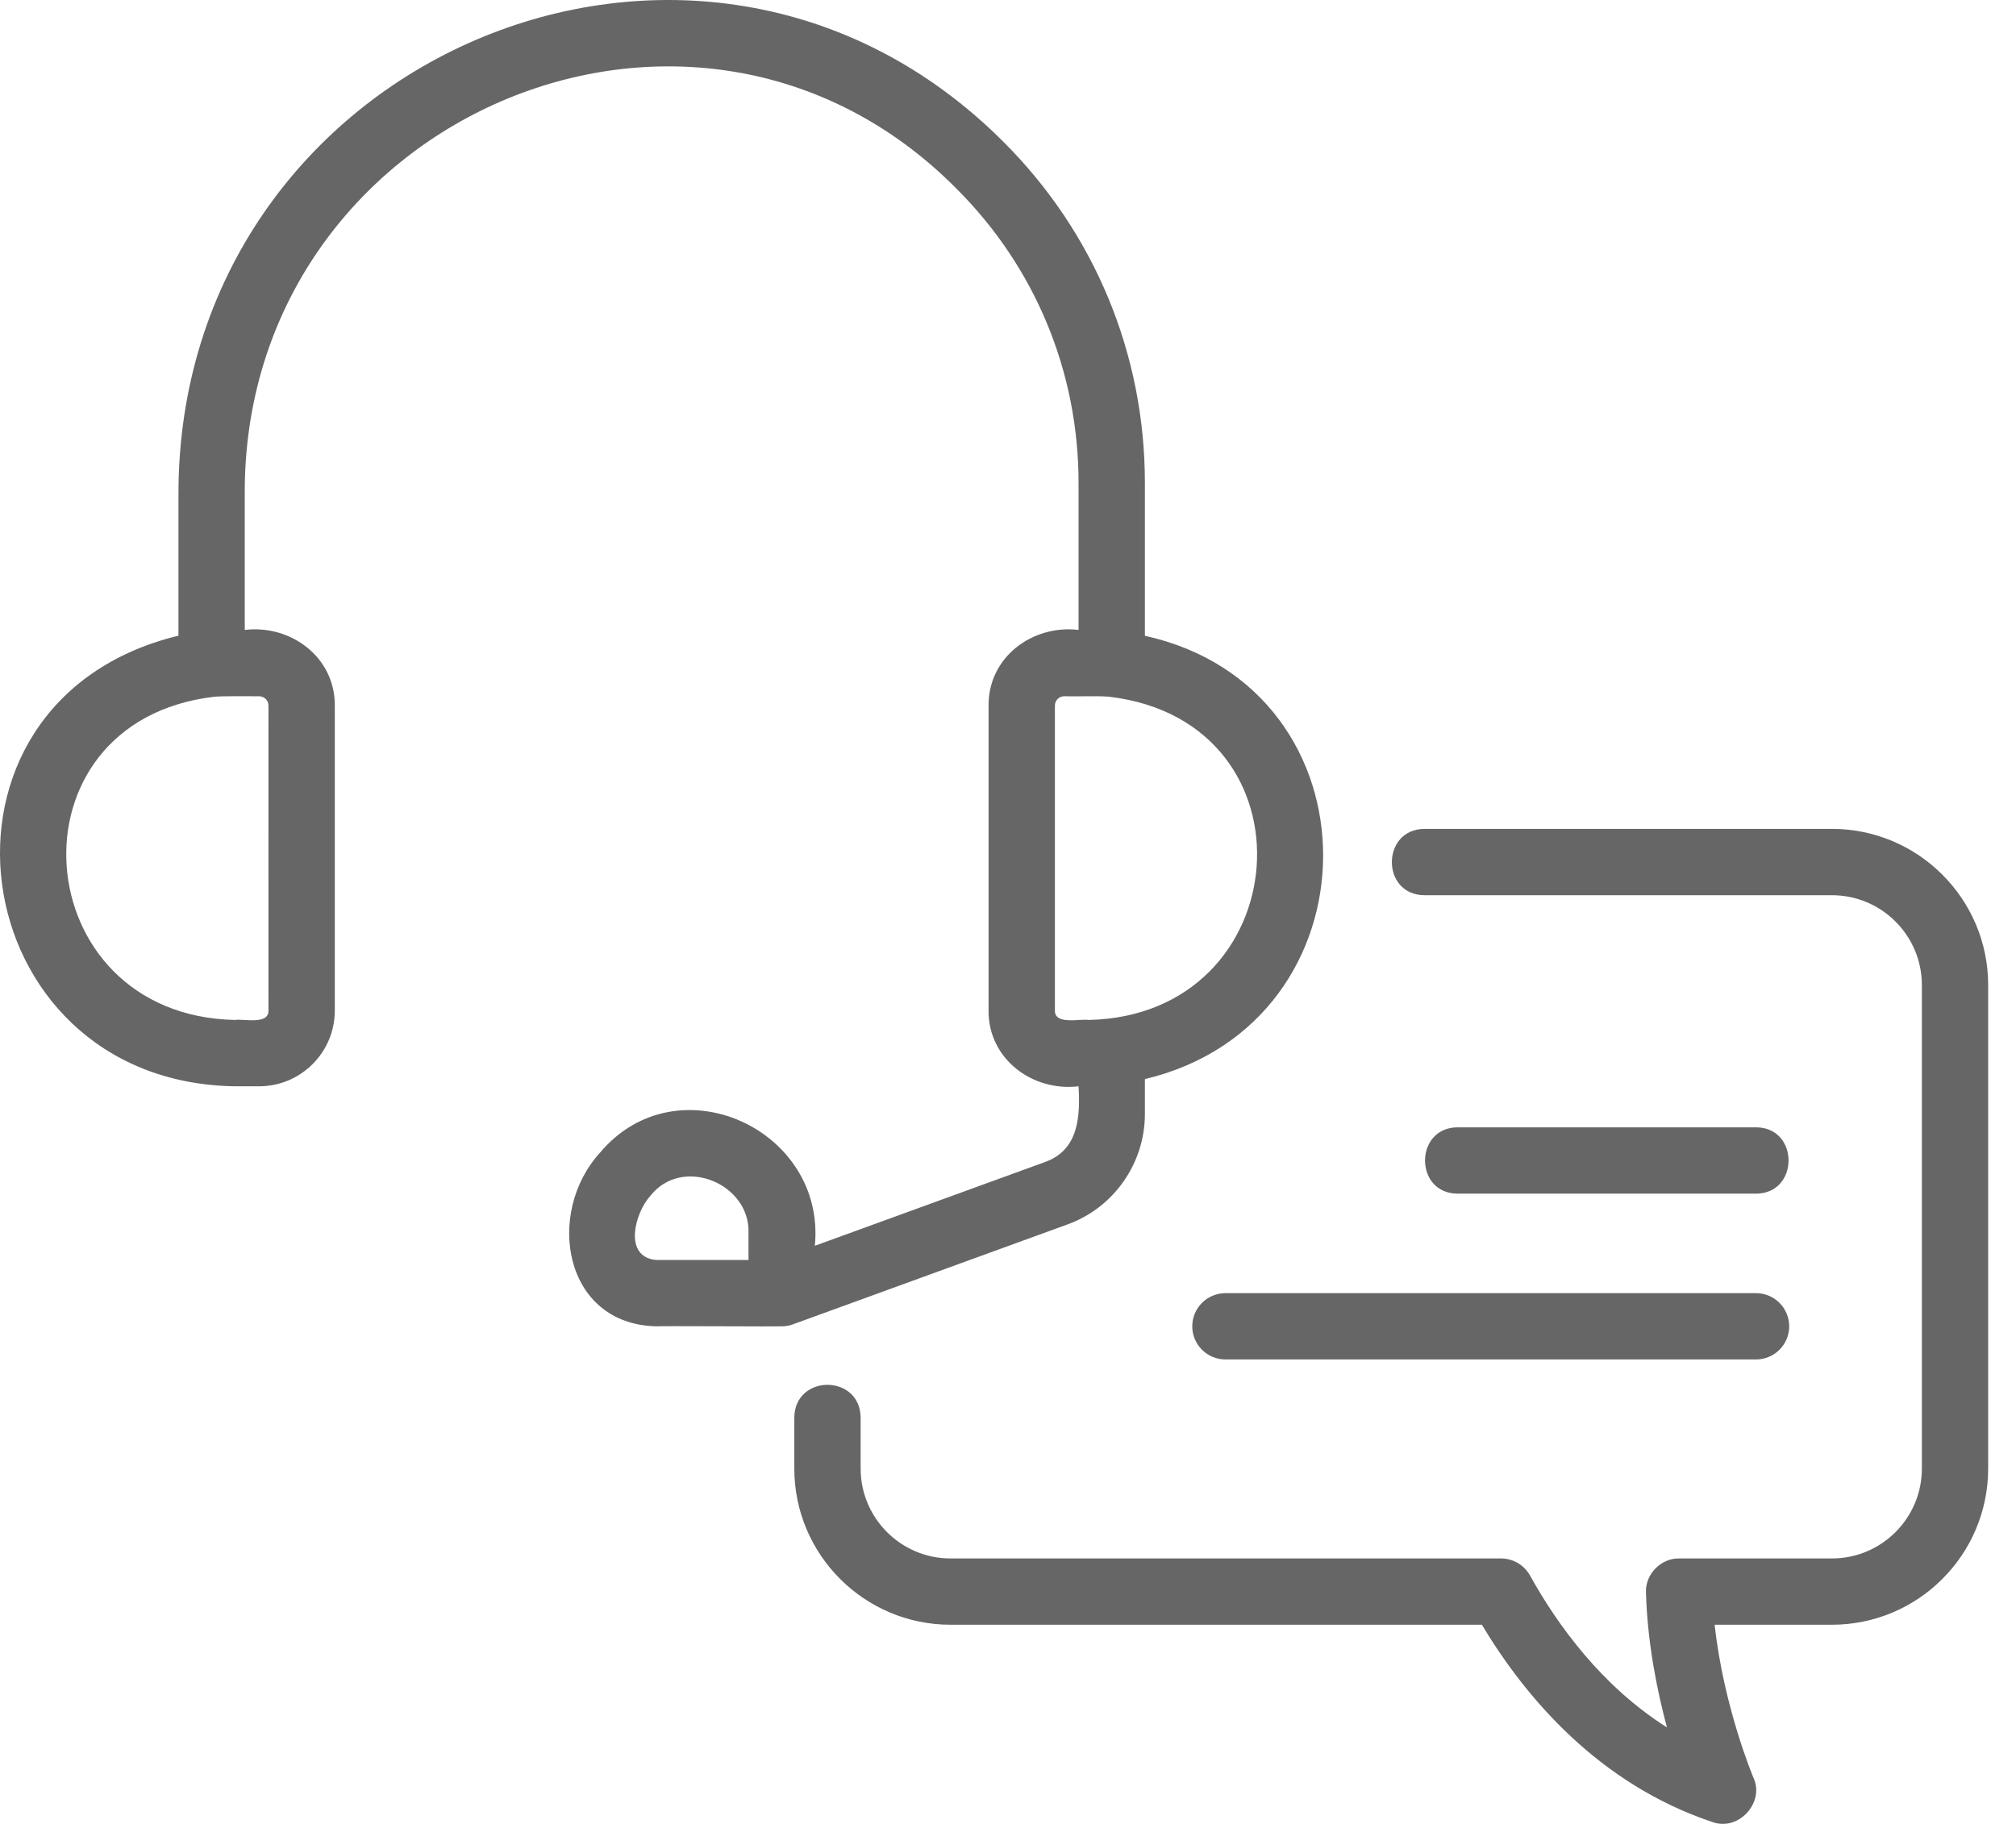 <svg width="42" height="38" viewBox="0 0 42 38" fill="none" xmlns="http://www.w3.org/2000/svg">
<g opacity="0.6">
<path d="M23.852 23.21V22.482C28.779 21.313 28.827 14.345 23.852 13.246V10.064C23.852 7.373 22.803 4.847 20.9 2.95C14.521 -3.429 3.7 1.229 3.718 10.312L3.718 13.244C-1.928 14.61 -0.83 22.546 4.894 22.632L5.398 22.632C6.268 22.632 6.975 21.925 6.975 21.055C6.976 19.499 6.974 16.27 6.975 14.701C6.982 13.696 6.064 13.009 5.099 13.124V10.312C5.051 2.477 14.446 -1.593 19.923 3.927C21.565 5.564 22.47 7.743 22.47 10.064V13.124C21.506 13.01 20.587 13.695 20.595 14.701L20.595 18.19V21.055C20.587 22.059 21.506 22.747 22.47 22.632C22.506 23.27 22.472 23.961 21.768 24.211L16.976 25.955C17.212 23.521 14.106 22.105 12.501 24.014C11.353 25.272 11.739 27.596 13.679 27.633C13.712 27.623 16.275 27.64 16.306 27.633C16.387 27.63 16.465 27.614 16.537 27.585L22.239 25.51C23.204 25.162 23.852 24.237 23.852 23.21ZM5.398 14.506C5.506 14.506 5.593 14.593 5.593 14.701C5.591 16.276 5.594 19.494 5.593 21.055C5.599 21.358 5.067 21.221 4.894 21.25C0.521 21.158 0.062 15.031 4.465 14.516C4.644 14.499 5.211 14.507 5.398 14.506ZM21.977 21.055C21.977 19.499 21.977 16.27 21.977 14.701C21.977 14.593 22.064 14.506 22.171 14.506C22.369 14.514 22.918 14.495 23.11 14.516C27.512 15.041 27.041 21.16 22.676 21.25C22.504 21.221 21.971 21.359 21.977 21.055ZM15.594 26.251H13.678C12.975 26.197 13.224 25.267 13.552 24.911C14.216 24.073 15.63 24.655 15.594 25.691L15.594 26.251Z" fill="black"/>
<path d="M38.166 17.269H29.675C28.774 17.276 28.769 18.645 29.675 18.651L38.166 18.651C39.199 18.651 40.039 19.491 40.039 20.523V30.596C40.039 31.629 39.199 32.469 38.166 32.469H34.981C34.602 32.461 34.272 32.802 34.291 33.18C34.321 34.217 34.519 35.21 34.728 35.989C33.368 35.128 32.448 33.856 31.875 32.824C31.753 32.605 31.522 32.469 31.271 32.469H19.802C18.77 32.469 17.93 31.629 17.93 30.596V29.532C17.918 28.627 16.562 28.623 16.548 29.532L16.548 30.596C16.548 32.391 18.008 33.85 19.802 33.85H30.872C31.775 35.356 33.3 37.167 35.674 37.96C36.212 38.162 36.774 37.558 36.529 37.034C36.522 37.018 35.908 35.557 35.722 33.85H38.166C39.961 33.85 41.42 32.391 41.42 30.596V20.523C41.42 18.729 39.961 17.269 38.166 17.269Z" fill="black"/>
<path d="M36.584 24.869C37.486 24.866 37.489 23.491 36.584 23.487L30.366 23.487C29.464 23.491 29.461 24.865 30.366 24.869L36.584 24.869Z" fill="black"/>
<path d="M24.839 27.633C24.839 28.014 25.148 28.323 25.53 28.323H36.584C36.965 28.323 37.275 28.014 37.275 27.633C37.275 27.251 36.965 26.942 36.584 26.942H25.53C25.148 26.942 24.839 27.251 24.839 27.633Z" fill="black"/>
</g>
</svg>
